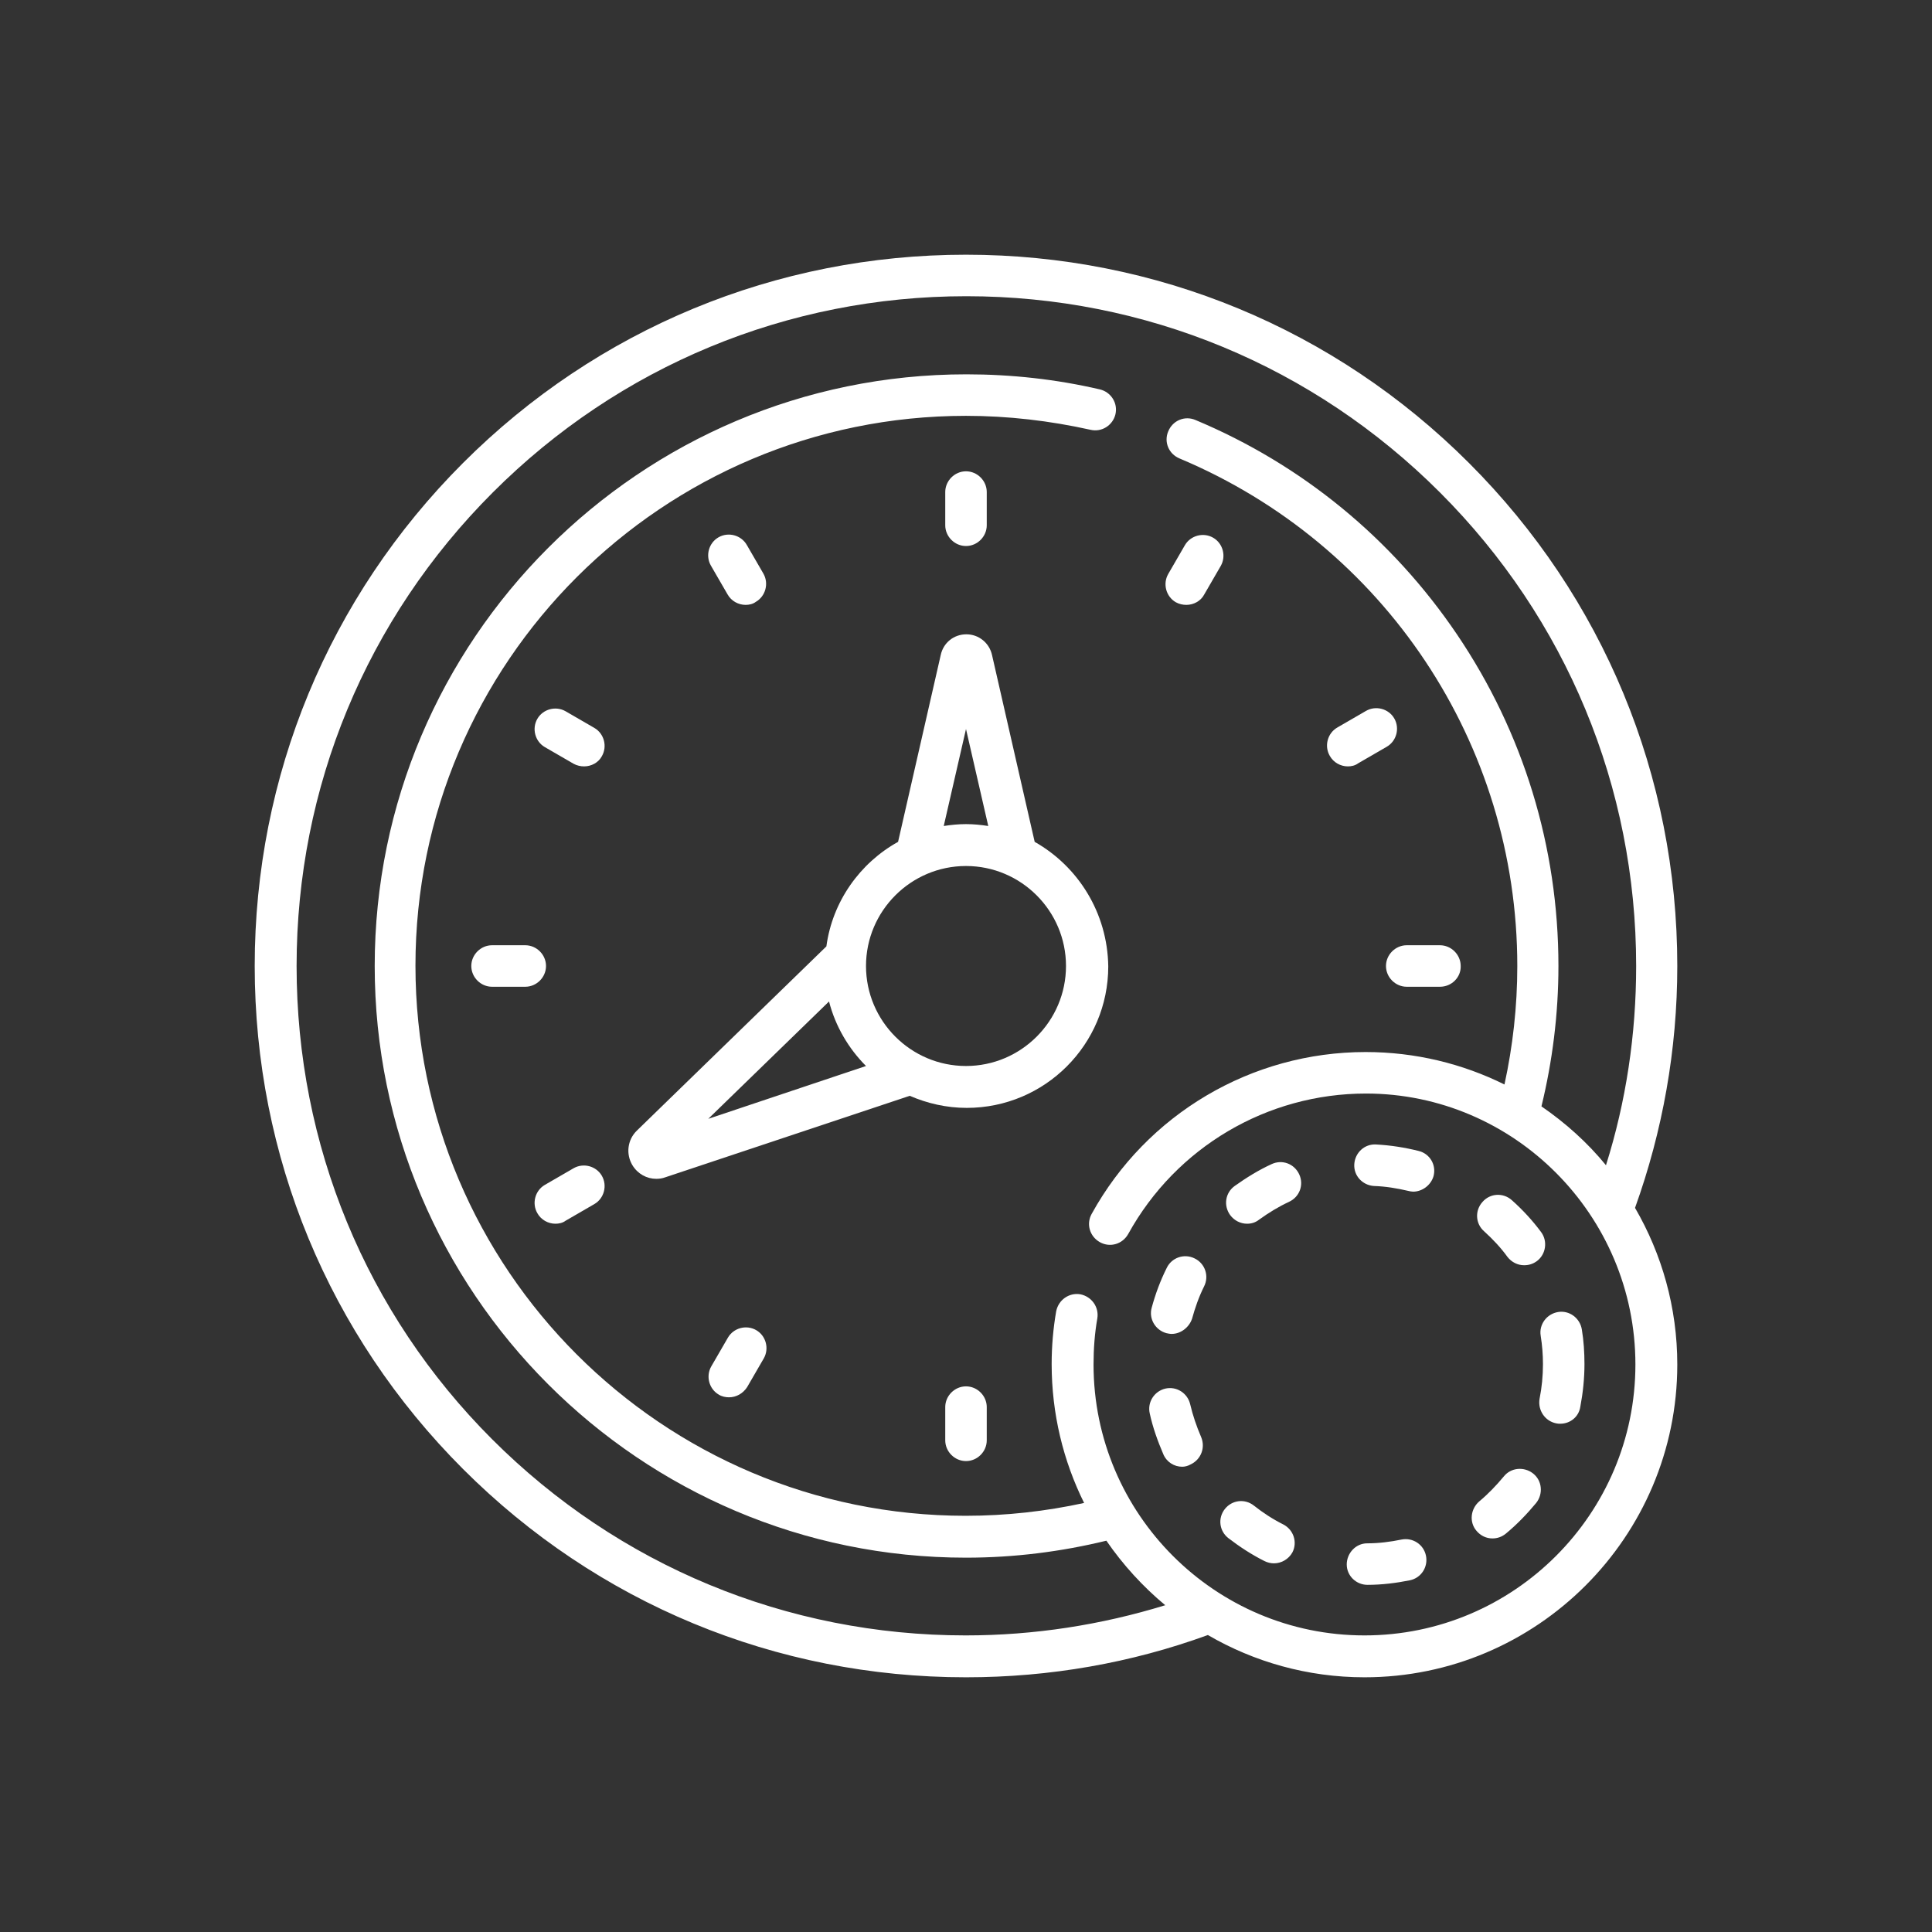 <?xml version="1.0" encoding="UTF-8"?> <!-- Generator: Adobe Illustrator 23.0.3, SVG Export Plug-In . SVG Version: 6.00 Build 0) --> <svg xmlns="http://www.w3.org/2000/svg" xmlns:xlink="http://www.w3.org/1999/xlink" id="Layer_1" x="0px" y="0px" viewBox="0 0 512 512" style="enable-background:new 0 0 512 512;" xml:space="preserve"><rect x="0" y="0" width="512" height="512" fill="#333333" stroke="none"/> <style type="text/css"> .st0{fill:#FFFFFF;} </style> <path class="st0" d="M256,144.7c-3,0-5.5-2.5-5.5-5.5v-8.8c0-3,2.5-5.5,5.5-5.5c3,0,5.5,2.5,5.5,5.5v8.8 C261.5,142.2,259,144.7,256,144.7z"></path> <path class="st0" d="M256,387.2c-3,0-5.5-2.5-5.5-5.5v-8.8c0-3,2.5-5.5,5.5-5.5c3,0,5.5,2.5,5.5,5.5v8.8 C261.5,384.7,259,387.2,256,387.2z"></path> <path class="st0" d="M197.6,160.3c-1.9,0-3.8-1-4.8-2.8l-4.4-7.6c-1.5-2.6-0.6-6,2-7.5c2.6-1.5,6-0.6,7.5,2l4.4,7.6 c1.5,2.6,0.6,6-2,7.5C199.5,160.1,198.5,160.3,197.6,160.3z"></path> <path class="st0" d="M154.8,203.1c-0.9,0-1.9-0.2-2.8-0.7l-7.6-4.4c-2.6-1.5-3.5-4.9-2-7.5c1.5-2.6,4.9-3.5,7.5-2l7.6,4.4 c2.6,1.5,3.5,4.9,2,7.5C158.6,202.1,156.7,203.1,154.8,203.1z"></path> <path class="st0" d="M139.2,261.5h-8.8c-3,0-5.5-2.5-5.5-5.5c0-3,2.5-5.5,5.5-5.5h8.8c3,0,5.5,2.5,5.5,5.5 C144.7,259,142.2,261.5,139.2,261.5z"></path> <path class="st0" d="M381.6,261.5h-8.8c-3,0-5.5-2.5-5.5-5.5c0-3,2.5-5.5,5.5-5.5h8.8c3,0,5.5,2.5,5.5,5.5 C387.2,259,384.7,261.5,381.6,261.5z"></path> <path class="st0" d="M147.2,324.3c-1.9,0-3.8-1-4.8-2.8c-1.5-2.6-0.6-6,2-7.5l7.6-4.4c2.6-1.5,6-0.6,7.5,2c1.5,2.6,0.6,6-2,7.5 l-7.6,4.4C149.1,324.1,148.1,324.3,147.2,324.3z"></path> <path class="st0" d="M357.2,203.1c-1.9,0-3.8-1-4.8-2.8c-1.5-2.6-0.6-6,2-7.5l7.6-4.4c2.6-1.5,6-0.6,7.5,2c1.5,2.6,0.6,6-2,7.5 l-7.6,4.4C359.1,202.9,358.1,203.1,357.2,203.1z"></path> <path class="st0" d="M193.2,370.3c-0.9,0-1.9-0.2-2.7-0.7c-2.6-1.5-3.5-4.9-2-7.5l4.4-7.6c1.5-2.6,4.9-3.5,7.5-2 c2.6,1.5,3.5,4.9,2,7.5l-4.4,7.6C196.9,369.3,195.1,370.3,193.2,370.3z"></path> <path class="st0" d="M314.4,160.3c-0.9,0-1.9-0.2-2.8-0.7c-2.6-1.5-3.5-4.9-2-7.5l4.4-7.6c1.5-2.6,4.9-3.5,7.5-2 c2.6,1.5,3.5,4.9,2,7.5l-4.4,7.6C318.2,159.3,316.3,160.3,314.4,160.3z"></path> <path class="st0" d="M274.2,223.1l-11.3-49.5c-0.7-3.2-3.5-5.5-6.8-5.5c-3.3,0-6.1,2.2-6.8,5.5l-11.3,49.5 c-10.1,5.6-17.4,15.8-19,27.7l-50.2,48.8c-2.5,2.4-3,6.2-1.2,9.2c1.4,2.3,3.8,3.6,6.3,3.6c0.8,0,1.6-0.1,2.4-0.4l64.8-21.6 c4.6,2,9.7,3.2,15.1,3.2c20.7,0,37.5-16.8,37.5-37.5C293.5,241.9,285.7,229.6,274.2,223.1z M256,193.2l5.9,25.7 c-1.9-0.3-3.9-0.5-5.9-0.5c-2,0-4,0.2-5.9,0.5L256,193.2z M187.7,296.5l32-31.1c1.7,6.6,5.2,12.5,9.8,17.1L187.7,296.5z M256,282.5 c-14.6,0-26.5-11.9-26.5-26.5s11.9-26.5,26.5-26.5s26.5,11.9,26.5,26.5S270.6,282.5,256,282.5z"></path> <path class="st0" d="M444.5,256c0-50.3-19.6-97.7-55.2-133.3S306.3,67.5,256,67.5s-97.7,19.6-133.3,55.2S67.5,205.7,67.5,256 s19.6,97.7,55.2,133.3s82.9,55.2,133.3,55.2c22.2,0,43.8-3.8,64.1-11.2c12.2,7.1,26.4,11.2,41.5,11.2c45.7,0,82.9-37.2,82.9-82.9 c0-15.1-4.1-29.3-11.2-41.5C440.6,299.8,444.5,278.2,444.5,256z M433.4,361.6c0,39.6-32.2,71.8-71.8,71.8 c-39.6,0-71.8-32.2-71.8-71.8c0-4.1,0.3-8.2,1-12.2c0.5-3-1.5-5.8-4.5-6.4c-3-0.5-5.8,1.5-6.4,4.5c-0.8,4.6-1.2,9.3-1.2,14 c0,13.2,3.1,25.7,8.6,36.8c-10.1,2.2-20.6,3.4-31.4,3.4c-80.4,0-145.8-65.4-145.8-145.8S175.6,110.2,256,110.2 c11.1,0,22.2,1.3,33,3.7c3,0.7,5.9-1.2,6.6-4.1c0.7-3-1.2-5.9-4.1-6.6c-11.6-2.7-23.5-4-35.4-4c-86.5,0-156.8,70.4-156.8,156.8 S169.5,412.8,256,412.8c12.8,0,25.3-1.6,37.2-4.5c4.4,6.4,9.7,12.2,15.6,17.1c-16.9,5.2-34.7,8-52.9,8c-47.4,0-92-18.5-125.5-52 C97,348,78.6,303.4,78.6,256s18.5-92,52-125.5c33.5-33.5,78.1-52,125.5-52s92,18.5,125.5,52c33.5,33.5,52,78.1,52,125.5 c0,18.2-2.7,36-8,52.8c-4.9-6-10.7-11.2-17.1-15.6c2.9-11.9,4.5-24.4,4.5-37.2c0-31.5-9.3-61.9-26.9-87.9 c-17.2-25.4-41.1-45-69.3-56.8c-2.8-1.2-6,0.1-7.2,3c-1.2,2.8,0.1,6,3,7.2c54.3,22.8,89.5,75.6,89.5,134.5c0,10.8-1.2,21.3-3.4,31.4 c-11.1-5.5-23.6-8.6-36.8-8.6c-30.2,0-58,16.4-72.6,42.9c-1.5,2.7-0.5,6,2.2,7.5c2.7,1.5,6,0.5,7.5-2.2c12.7-23,36.8-37.2,63-37.2 C401.2,289.8,433.4,322,433.4,361.6z"></path> <path class="st0" d="M362.4,420c-3,0-5.5-2.4-5.5-5.4c0-3,2.4-5.6,5.4-5.6c3.1,0,6.2-0.4,9.1-1c3-0.6,5.9,1.3,6.5,4.3 c0.6,3-1.3,5.9-4.3,6.5C370.1,419.5,366.3,420,362.4,420C362.5,420,362.4,420,362.4,420z M337.6,414.3c-0.8,0-1.7-0.2-2.5-0.6 c-3.4-1.7-6.6-3.8-9.6-6.1c-2.4-1.9-2.8-5.3-0.9-7.7c1.9-2.4,5.3-2.8,7.7-0.9c2.4,1.9,5,3.6,7.8,5c2.7,1.4,3.8,4.7,2.4,7.4 C341.5,413.2,339.6,414.3,337.6,414.3z M395.5,407.7c-1.6,0-3.1-0.7-4.2-2c-2-2.3-1.6-5.8,0.7-7.8c2.4-2,4.5-4.2,6.5-6.6 c1.9-2.4,5.4-2.7,7.8-0.8c2.4,1.9,2.7,5.4,0.8,7.8c-2.4,2.9-5.1,5.7-8,8.1C398,407.3,396.8,407.7,395.5,407.7z M313.3,388.7 c-2.1,0-4.1-1.2-5-3.3c-1.5-3.5-2.8-7.1-3.6-10.8c-0.7-3,1.2-5.9,4.1-6.6c3-0.7,5.9,1.2,6.6,4.1c0.7,3,1.7,5.9,2.9,8.7 c1.2,2.8,0,6-2.8,7.3C314.8,388.5,314,388.7,313.3,388.7z M413.5,377.3c-0.4,0-0.7,0-1.1-0.1c-3-0.6-4.9-3.5-4.4-6.5 c0.6-3,0.9-6.1,0.9-9.2c0-2.5-0.2-5-0.6-7.5c-0.5-3,1.6-5.8,4.6-6.3c3-0.5,5.8,1.6,6.3,4.6c0.5,3,0.7,6.1,0.7,9.2 c0,3.8-0.4,7.6-1.1,11.3C418.4,375.5,416.1,377.3,413.5,377.3z M310.5,353.5c-0.5,0-0.9-0.1-1.4-0.2c-2.9-0.8-4.7-3.8-3.9-6.7 c1-3.7,2.3-7.2,4-10.6c1.3-2.7,4.6-3.9,7.4-2.5c2.7,1.3,3.9,4.6,2.5,7.4c-1.4,2.8-2.4,5.7-3.2,8.6 C315.1,351.8,312.9,353.5,310.5,353.5z M403.9,335.3c-1.7,0-3.3-0.8-4.4-2.2c-1.8-2.5-3.9-4.7-6.2-6.8c-2.3-2-2.5-5.5-0.4-7.8 c2-2.3,5.5-2.5,7.8-0.4c2.8,2.5,5.4,5.3,7.7,8.4c1.8,2.4,1.3,5.9-1.1,7.7C406.2,335,405.1,335.3,403.9,335.3z M330.5,324.3 c-1.7,0-3.4-0.8-4.5-2.3c-1.8-2.5-1.3-5.9,1.2-7.7c3.1-2.2,6.3-4.2,9.8-5.8c2.8-1.3,6-0.1,7.3,2.7s0.1,6-2.7,7.3 c-2.8,1.3-5.4,2.9-7.9,4.7C332.7,324,331.6,324.3,330.5,324.3z M374.5,315.8c-0.4,0-0.9-0.1-1.3-0.2c-3-0.7-6-1.2-9.1-1.3 c-3-0.2-5.4-2.7-5.2-5.8c0.2-3,2.7-5.4,5.8-5.2c3.8,0.2,7.6,0.8,11.2,1.7c3,0.7,4.8,3.7,4,6.7C379.2,314.1,376.9,315.8,374.5,315.8z "></path> </svg> 